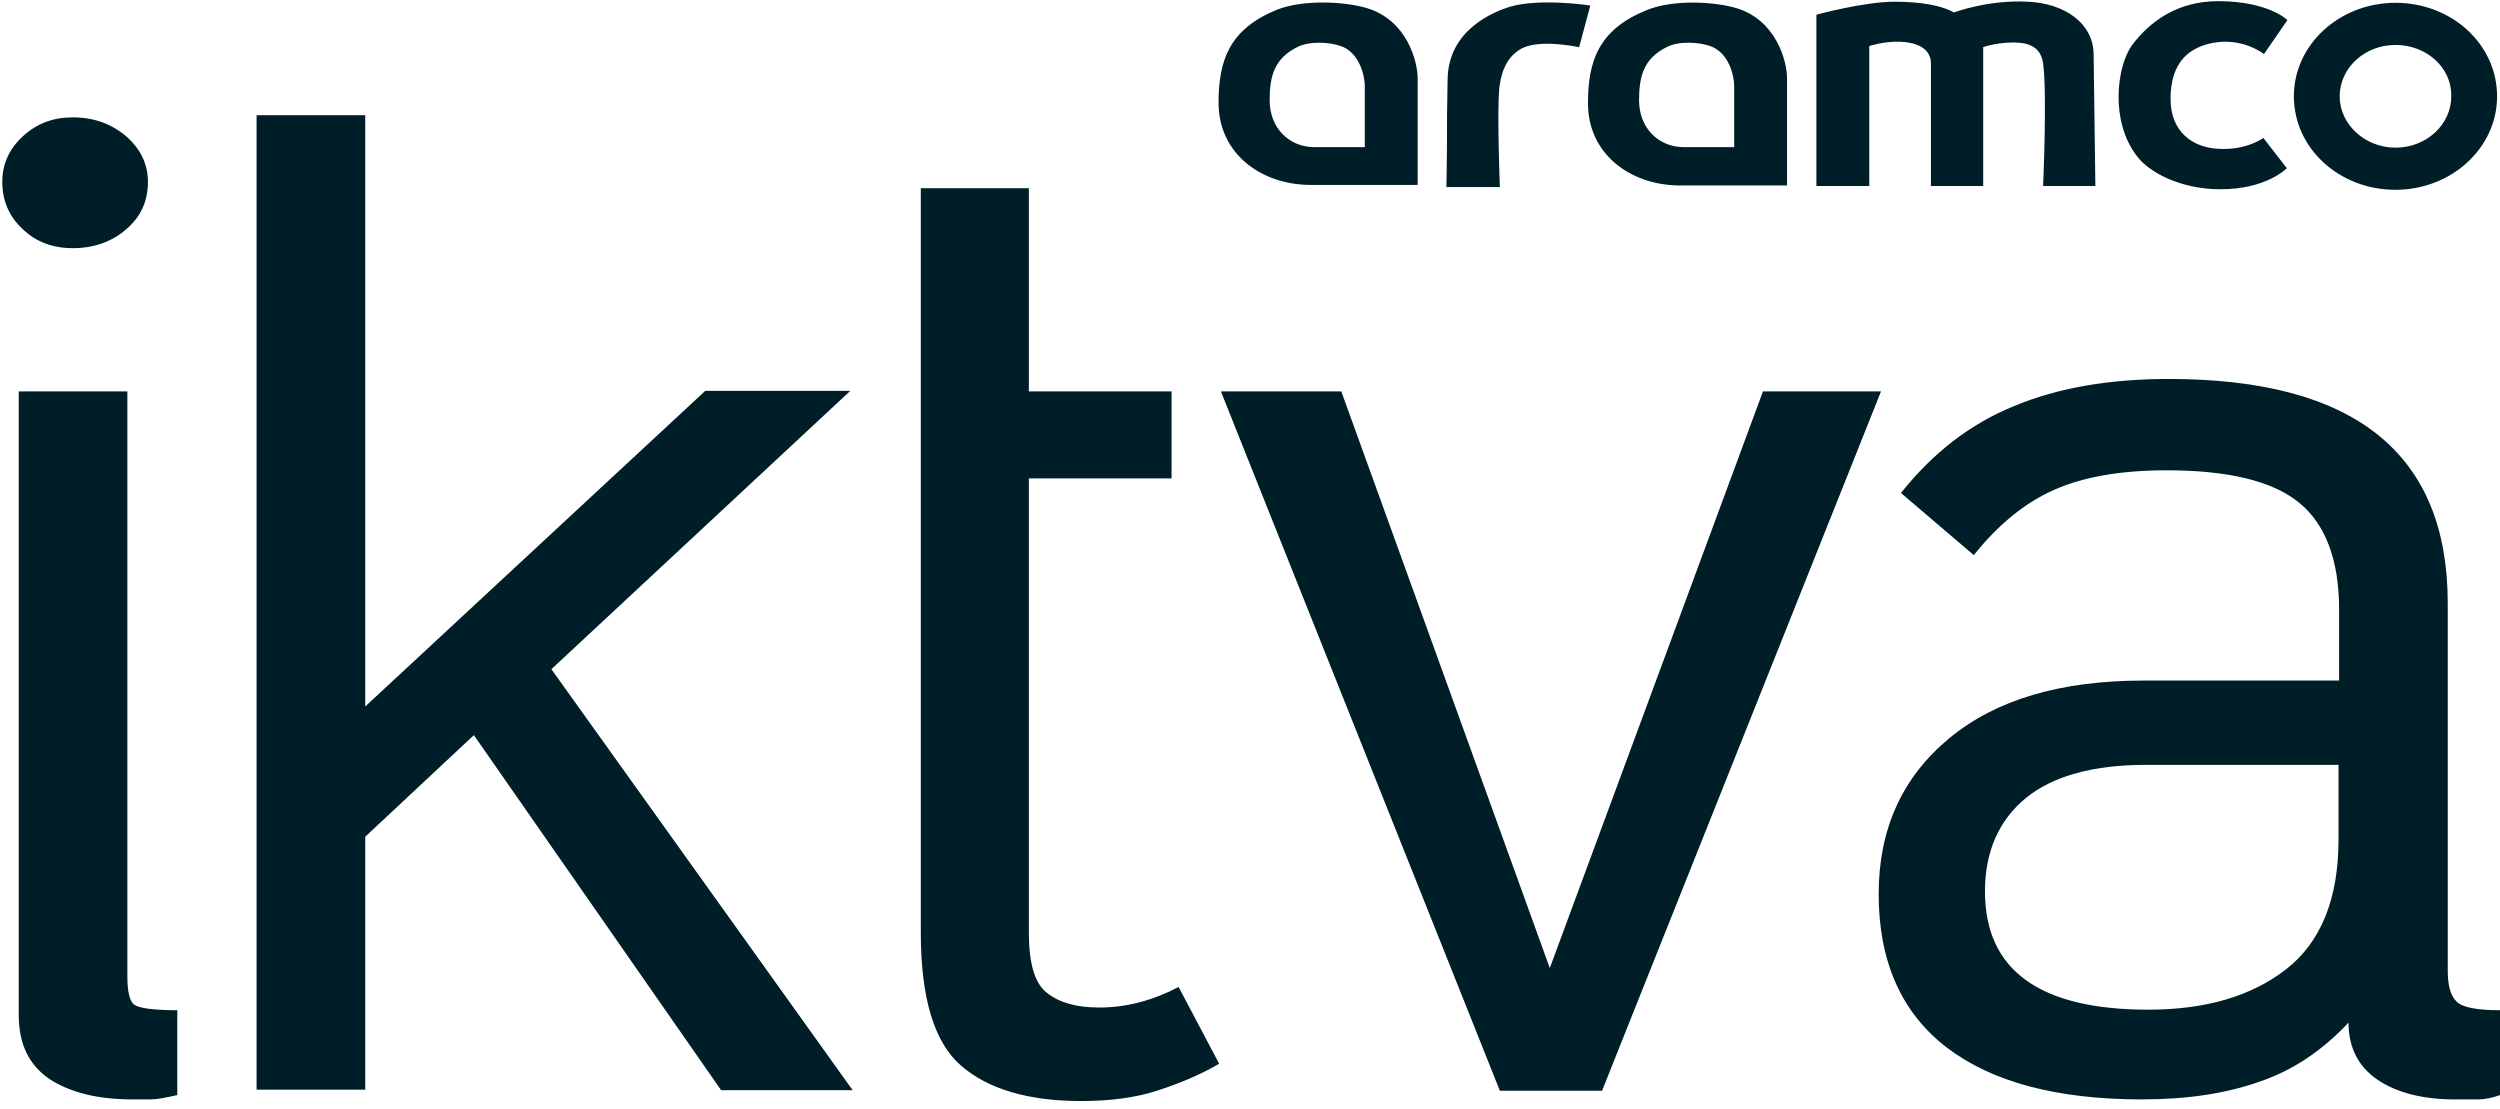 <?xml version="1.0" encoding="UTF-8"?>
<svg xmlns="http://www.w3.org/2000/svg" width="133" height="59" viewBox="0 0 133 59" fill="none">
  <path fill-rule="evenodd" clip-rule="evenodd" d="M54.736 10.011V20.822H62.328V25.451H54.736V49.632C54.736 51.243 55.048 52.335 55.704 52.824C56.36 53.342 57.266 53.6 58.485 53.6C59.922 53.6 61.328 53.227 62.703 52.508L64.859 56.591C63.827 57.194 62.703 57.654 61.547 58.028C60.391 58.402 59.047 58.575 57.516 58.575C54.704 58.575 52.58 57.942 51.142 56.706C49.705 55.469 48.987 53.111 48.987 49.632V10.011H54.736ZM6.776 20.822V51.961C6.776 52.767 6.901 53.284 7.151 53.457C7.401 53.629 8.151 53.744 9.432 53.744V58.258C8.776 58.402 8.339 58.488 8.057 58.488H7.026C5.183 58.488 3.715 58.114 2.621 57.396C1.528 56.648 0.996 55.527 0.996 53.974V20.822H6.776ZM115.38 20.161C125.284 20.161 130.22 24.129 130.22 32.093V51.645C130.22 52.45 130.376 52.996 130.72 53.313C131.033 53.6 131.814 53.744 133.001 53.744V58.258C132.595 58.402 132.22 58.488 131.845 58.488H130.595C128.908 58.488 127.533 58.143 126.502 57.453C125.471 56.763 124.94 55.728 124.94 54.405C123.565 55.872 122.003 56.936 120.222 57.539C118.441 58.172 116.379 58.488 113.942 58.488C109.443 58.488 105.975 57.568 103.569 55.728C101.164 53.888 99.945 51.156 99.945 47.562C99.945 44.112 101.195 41.352 103.694 39.281C106.194 37.211 109.631 36.205 114.067 36.205H124.44V32.438C124.44 29.793 123.722 27.895 122.316 26.745C120.91 25.595 118.566 25.02 115.255 25.02C112.849 25.02 110.849 25.365 109.287 26.055C107.725 26.745 106.288 27.924 105.007 29.534L101.132 26.228C102.82 24.1 104.819 22.547 107.162 21.598C109.506 20.621 112.255 20.161 115.38 20.161ZM71.357 20.822L82.449 51.501L93.79 20.822H100.07L85.229 58.028H79.793L64.952 20.822H71.357ZM19.43 6.129V37.585L37.52 20.793H45.237L29.334 35.601L45.362 57.999H38.364L25.21 39.109L19.43 44.514V57.971H13.65V6.129H19.43ZM124.44 40.69H114.192C111.38 40.69 109.256 41.265 107.787 42.444C106.35 43.623 105.6 45.291 105.6 47.419C105.6 51.616 108.506 53.715 114.286 53.715C117.348 53.715 119.785 52.996 121.628 51.559C123.472 50.121 124.409 47.821 124.409 44.658V40.69H124.44ZM3.871 6.244C4.996 6.244 5.933 6.589 6.714 7.251C7.464 7.912 7.87 8.717 7.87 9.666C7.87 10.701 7.495 11.535 6.714 12.196C5.964 12.857 4.996 13.203 3.871 13.203C2.84 13.203 1.934 12.886 1.215 12.196C0.497 11.535 0.122 10.701 0.122 9.666C0.122 8.717 0.497 7.912 1.215 7.251C1.965 6.561 2.84 6.244 3.871 6.244ZM118.004 0.062C120.691 0.062 121.691 1.069 121.691 1.069L120.441 2.88L120.41 2.852C120.254 2.737 119.222 2.018 117.754 2.276C116.536 2.506 115.473 3.225 115.473 5.267C115.473 7.021 116.66 7.826 117.941 7.912C119.504 8.027 120.41 7.337 120.41 7.337L121.659 8.947C121.659 8.947 120.597 10.069 118.129 10.069C115.942 10.069 114.286 9.12 113.692 8.315C112.255 6.474 112.599 3.57 113.411 2.42C114.38 1.126 115.848 0.062 118.004 0.062ZM127.44 0.149C130.439 0.149 132.845 2.363 132.845 5.123C132.845 7.883 130.408 10.097 127.44 10.097C124.44 10.097 122.034 7.883 122.034 5.123C122.034 2.363 124.471 0.149 127.44 0.149ZM84.605 0.293L84.011 2.506H83.98C83.698 2.449 81.918 2.104 80.98 2.564C79.98 3.082 79.824 4.203 79.762 4.692C79.637 6.101 79.793 9.953 79.793 9.953H76.95V9.925C76.95 9.695 76.981 8.372 76.981 6.992V6.561C76.981 5.641 77.012 4.749 77.012 4.232C77.043 1.558 79.512 0.609 80.355 0.35C81.98 -0.11 84.605 0.293 84.605 0.293ZM72.732 0.436C74.825 1.069 75.419 3.225 75.419 4.174V4.289V9.608C75.419 9.637 75.419 9.666 75.419 9.695V9.838H75.263C75.231 9.838 75.2 9.838 75.169 9.838H74.981C74.95 9.838 74.888 9.838 74.856 9.838H74.575C74.513 9.838 74.481 9.838 74.419 9.838H74.075C74.013 9.838 73.95 9.838 73.888 9.838H72.419C71.451 9.838 70.451 9.838 69.67 9.838C67.046 9.81 64.827 8.142 64.827 5.468C64.827 3.225 65.39 1.558 67.92 0.523C69.358 -0.053 71.607 0.091 72.732 0.436ZM92.384 0.436C94.478 1.069 95.071 3.225 95.071 4.174V9.867H94.915C94.884 9.867 94.852 9.867 94.821 9.867H94.634C94.602 9.867 94.54 9.867 94.509 9.867H94.228C94.165 9.867 94.134 9.867 94.071 9.867H93.728C93.665 9.867 93.603 9.867 93.54 9.867H92.072C91.103 9.867 90.103 9.867 89.322 9.867C86.698 9.838 84.48 8.171 84.48 5.497C84.48 3.254 85.042 1.586 87.573 0.551C89.01 -0.053 91.259 0.091 92.384 0.436ZM107.881 0.091C109.849 0.178 111.349 1.241 111.38 2.852C111.412 5.094 111.474 9.896 111.474 9.896H108.693C108.693 9.896 108.912 4.979 108.693 3.369C108.631 2.967 108.443 2.363 107.444 2.276C106.413 2.19 105.506 2.506 105.506 2.506V9.896H102.726V9.58C102.726 9.551 102.726 9.522 102.726 9.465V9.091C102.726 9.033 102.726 9.005 102.726 8.947V8.631C102.726 8.573 102.726 8.516 102.726 8.458V8.085C102.726 8.027 102.726 7.941 102.726 7.883V7.481C102.726 7.279 102.726 7.049 102.726 6.848V6.417C102.726 6.187 102.726 5.986 102.726 5.756V5.324C102.726 5.267 102.726 5.181 102.726 5.123V4.72C102.726 4.663 102.726 4.577 102.726 4.519V3.973C102.726 3.915 102.726 3.858 102.726 3.8V3.369C102.726 2.909 102.445 2.276 101.07 2.219C100.226 2.19 99.445 2.449 99.445 2.449V9.896H96.633V0.781C96.633 0.781 99.164 0.091 100.789 0.091C103.163 0.091 103.944 0.666 103.944 0.666C103.944 0.666 105.756 -0.024 107.881 0.091ZM127.44 2.391C125.784 2.391 124.471 3.628 124.471 5.123C124.471 6.618 125.815 7.855 127.44 7.855C129.095 7.855 130.408 6.618 130.408 5.123C130.439 3.599 129.095 2.391 127.44 2.391ZM69.014 2.506C67.795 3.11 67.545 4.059 67.545 5.324C67.545 6.848 68.608 7.797 69.858 7.826C70.17 7.826 70.545 7.826 70.951 7.826H72.138C72.169 7.826 72.201 7.826 72.263 7.826H72.513C72.544 7.826 72.544 7.826 72.576 7.826H72.607V4.577C72.607 4.03 72.326 2.794 71.326 2.449C70.763 2.248 69.701 2.161 69.014 2.506ZM88.666 2.506C87.448 3.11 87.198 4.059 87.198 5.324C87.198 6.848 88.26 7.797 89.51 7.826C89.728 7.826 89.978 7.826 90.26 7.826H90.603H91.79C91.822 7.826 91.853 7.826 91.915 7.826H92.165C92.197 7.826 92.197 7.826 92.228 7.826H92.259V4.577C92.259 4.03 91.978 2.794 90.978 2.449C90.416 2.248 89.322 2.161 88.666 2.506Z" fill="#001E28"></path>
</svg>
